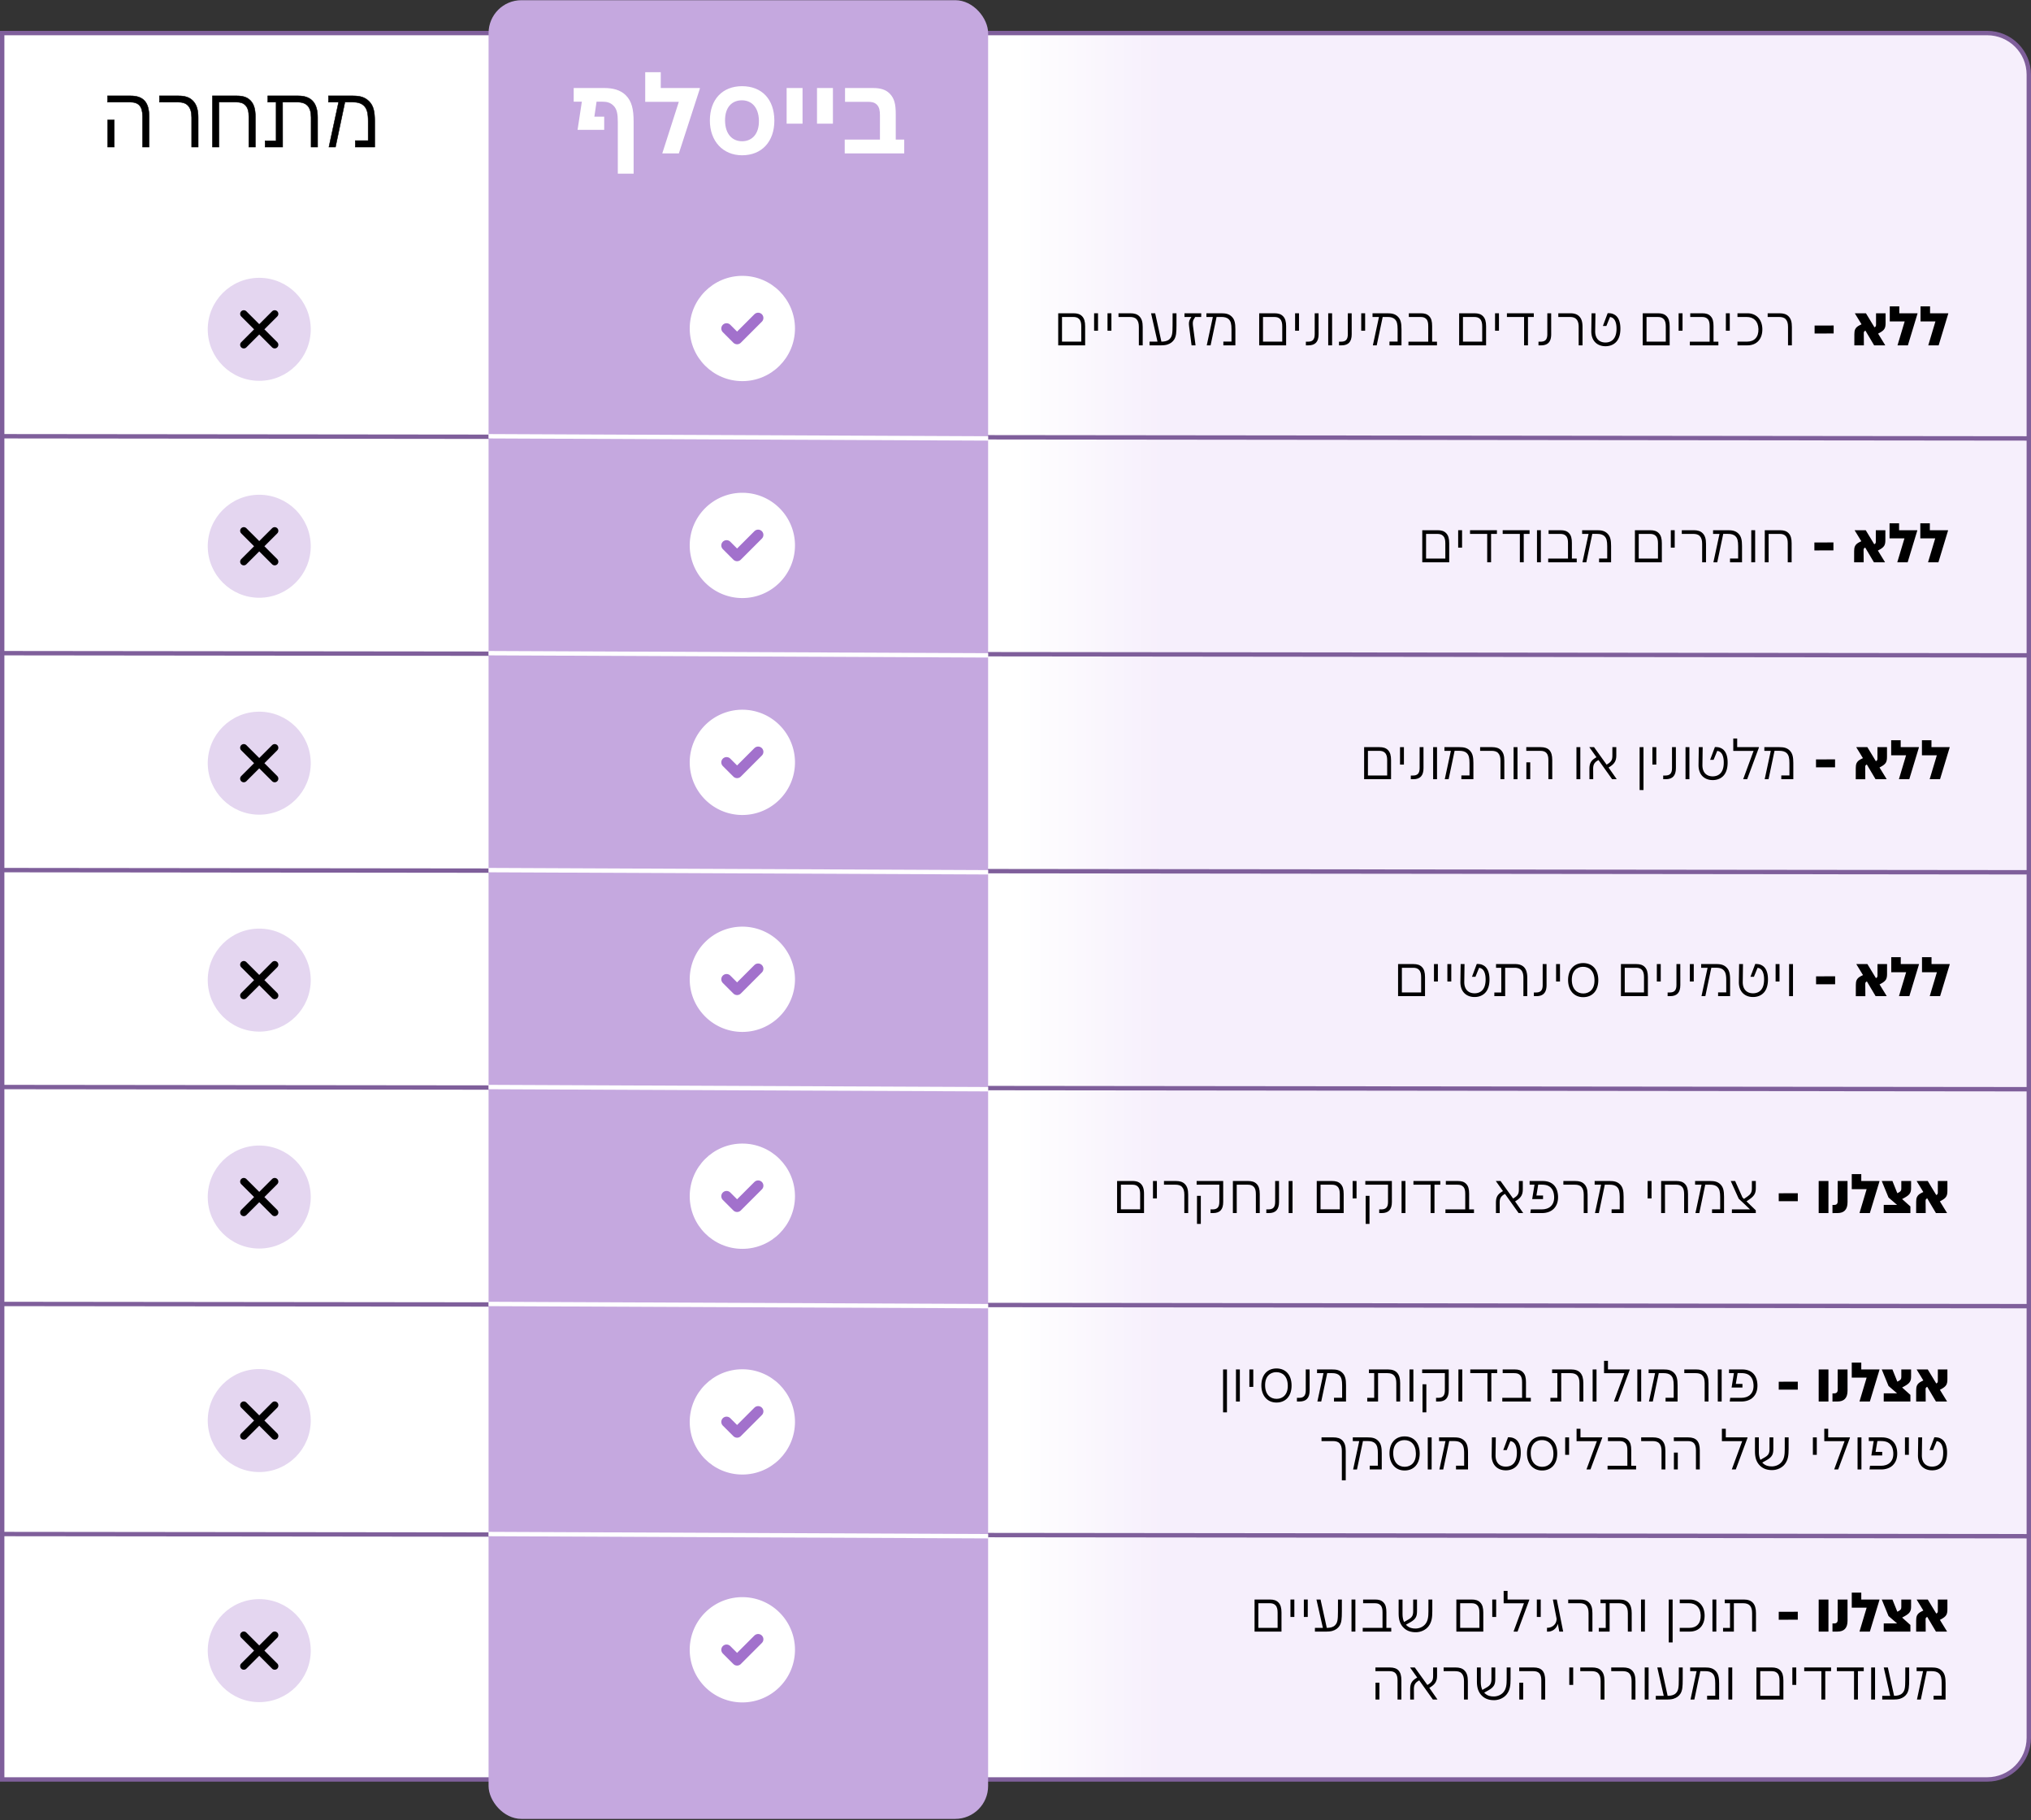 <svg xmlns="http://www.w3.org/2000/svg" xmlns:v="https://vecta.io/nano" width="867" height="777" fill="none"><rect width="100%" height="100%" fill="#333333" stroke="none"/><style>.B{stroke-linecap:round}.C{stroke-linejoin:round}.D{fill:#fff}.E{stroke:#000}.F{stroke:#a271cc}.G{stroke-width:4.493}.H{fill:#e4d6f0}.I{stroke-width:3.116}.J{stroke-width:1.871}</style><g stroke="#7f5f9b" class="J"><path d="M848.295 14.11c9.814 0 17.769 7.956 17.769 17.77v709.874c0 9.814-7.955 17.77-17.769 17.77H.936V14.11h847.359z" fill="url(#A)"></path><path d="M867 187.136L0 186.2m867 93.529l-867-.936m867 93.527l-867-.935m867 93.528l-867-.935m867 93.527L0 556.57m867 99.139l-867-.935"></path></g><rect x="208.566" y=".081" width="213.243" height="776.278" rx="14.029" fill="#c5a8df"></rect><use href="#B" class="D"></use><use href="#C" class="B C F G"></use><path d="M110.667 162.548c12.141 0 21.984-9.842 21.984-21.983s-9.843-21.984-21.984-21.984-21.984 9.842-21.984 21.984 9.842 21.983 21.984 21.983z" class="H"></path><use href="#D" class="B C E I"></use><use href="#E" class="D"></use><use href="#C" y="92.593" class="B C F G"></use><path d="M110.667 255.141c12.141 0 21.984-9.842 21.984-21.984s-9.843-21.983-21.984-21.983-21.983 9.842-21.983 21.983 9.842 21.984 21.983 21.984z" class="H"></path><use href="#F" class="B C E I"></use><use href="#G" class="D"></use><path d="M310.156 325.394l4.493 4.493 8.987-8.987" class="B C F G"></path><use href="#H" class="H"></use><use href="#D" y="185.184" class="B C E I"></use><use href="#G" y="92.593" class="D"></use><use href="#I" class="B C F G"></use><use href="#J" class="H"></use><use href="#D" y="277.777" class="B C E I"></use><use href="#E" y="471.378" class="D"></use><use href="#C" y="563.971" class="B C F G"></use><use href="#H" y="378.787" class="H"></use><use href="#F" y="471.378" class="B C E I"></use><use href="#B" y="466.703" class="D"></use><use href="#I" y="188.926" class="B C F G"></use><use href="#H" y="280.583" class="H"></use><use href="#D" y="465.767" class="B C E I"></use><use href="#B" y="370.369" class="D"></use><use href="#I" y="92.592" class="B C F G"></use><use href="#J" y="92.592" class="H"></use><use href="#D" y="370.369" class="B C E I"></use><g fill="#000"><use href="#K"></use><use href="#L"></use><use href="#L" x="5.721"></use><use href="#M"></use><path d="M500.563 133.719h1.655v5.14c0 3.014-.121 4.669-.965 6.039-.658 1.042-1.655 1.798-3.091 2.225-.811.23-1.863.285-2.466.285h-4.976v-1.578h3.398l-2.751-12.111h1.754l2.663 12.111c1.403-.011 2.663-.285 3.463-1.074 1.151-1.118 1.294-2.477 1.305-5.765l.011-5.272zm9.656 1.578l-.625 1.019c-.406.669-.493 1.524-.34 2.729l1.107 8.363h-1.699l-1.041-7.99c-.197-1.501-.132-2.334.482-3.332l.482-.789h-2.948v-1.578h7.146l-.011 1.578h-2.553zm15.585-.153c1.228 1.183 1.556 2.827 1.556 5.337v6.927h-5.129v-1.611h3.474v-5.316c0-2.137-.307-3.354-1.118-4.154s-1.83-1.041-3.31-1.041h-1.94l-2.553 12.122h-1.644l2.608-12.111h-2.751v-1.578h6.39c1.808 0 3.211.241 4.417 1.425zm23.225 12.253l.011.011h-11.509v-13.689h6.544c1.556 0 2.74.329 3.639 1.249.942.965 1.315 2.335 1.315 4.308v8.121zm-9.875-1.578h8.22v-6.532c0-1.348-.219-2.401-.921-3.124-.668-.691-1.501-.866-2.554-.866h-4.745v10.522z"></path><use href="#L" x="85.797"></use><path d="M557.457 147.408v-1.567h.855c1.896 0 2.916-.767 2.916-3.19v-8.932h1.644l.011 8.954c0 3.212-1.425 4.735-4.341 4.735h-1.085z"></path><use href="#N"></use><path d="M571.596 147.408v-1.567h.855c1.896 0 2.915-.767 2.915-3.19v-8.932h1.644l.011 8.954c0 3.212-1.425 4.735-4.34 4.735h-1.085z"></path><use href="#L" x="114.031"></use><path d="M596.717 135.144c1.227 1.183 1.556 2.827 1.556 5.337v6.927h-5.129v-1.611h3.474v-5.316c0-2.137-.307-3.354-1.118-4.154s-1.83-1.041-3.31-1.041h-1.94l-2.553 12.122h-1.644l2.608-12.111h-2.751v-1.578h6.39c1.808 0 3.211.241 4.417 1.425zm14.632 10.686h2.071v1.578h-12.177v-1.578h8.451v-6.598c0-1.348-.165-2.368-.877-3.102-.669-.69-1.491-.833-2.532-.833h-4.877v-1.578h5.096c1.557 0 2.686.296 3.573 1.216.943.954 1.272 2.258 1.272 4.22v6.675zm23.038 1.567l.011.011H622.89v-13.689h6.543c1.557 0 2.74.329 3.639 1.249.943.965 1.315 2.335 1.315 4.308v8.121zm-9.875-1.578h8.22v-6.532c0-1.348-.219-2.401-.92-3.124-.669-.691-1.502-.866-2.554-.866h-4.746v10.522z"></path><use href="#L" x="171.155"></use><use href="#O"></use><path d="M656.757 147.408v-1.567h.855c1.896 0 2.915-.767 2.915-3.19v-8.932h1.645l.01 8.954c0 3.212-1.424 4.735-4.34 4.735h-1.085zm17.153 0v-7.891c0-1.436-.285-2.532-1.03-3.31-.702-.724-1.721-.91-2.828-.91h-4.834v-1.578h5.086c1.633 0 2.904.351 3.847 1.315.976 1.008 1.403 2.367 1.403 4.516v7.858h-1.644zm15.553-12.933c1.074.702 2.4 2.466 2.246 6.379-.076 1.797-.471 3.156-1.139 4.242-1.086 1.775-3.026 2.685-5.229 2.685-3.507-.011-6.104-2.258-6.039-6.511l.11-7.551h1.655l-.11 7.551c-.054 3.365 1.864 4.965 4.494 4.922 2.203-.044 4.34-1.272 4.592-5.097.088-1.534-.054-2.795-.427-3.77-.438-1.239-1.282-1.831-2.148-1.984a.97.97 0 0 0-.187-.022l-1.556 3.825h-1.48l2.039-5.458c.548-.044 1.206.033 1.677.131.482.11 1.019.34 1.502.658z"></path><use href="#K" x="249.521"></use><use href="#L" x="249.521"></use><path d="M731.473 145.83h2.072v1.578h-12.177v-1.578h8.45v-6.598c0-1.348-.164-2.368-.877-3.102-.668-.69-1.49-.833-2.531-.833h-4.878v-1.578h5.097c1.556 0 2.685.296 3.573 1.216.942.954 1.271 2.258 1.271 4.22v6.675z"></path><use href="#L" x="269.688"></use><path d="M741.699 147.408v-1.589h4.11c2.981 0 4.954-1.841 4.834-5.393-.121-3.386-2.072-5.129-5.02-5.129h-3.924v-1.578h4.308c3.518 0 6.192 2.422 6.313 6.62.109 4.263-2.335 7.069-6.357 7.069h-4.264z"></path><use href="#M" x="277.119"></use><path d="M774.624 142.345v-3.387l8.132-.022v3.398l-8.132.011zm30.305-4.56c0 2.291-.417 3.157-2.861 4.439l-.34.175 3.025 4.932-.021.077h-4.691l-3.727-6.291-.23.142c-.318.187-.46.45-.46.888l.043 5.261h-4.077l.011-4.789c0-1.601.263-2.828 2.269-3.815l.789-.383-2.817-4.615.011-.087h4.691l3.639 5.995c.559-.274.669-.548.669-1.184v-4.811h4.077v4.066zm13.623-4.066l.011.109-4.121 13.58h-4.428l3.058-10.204h-6.357v-6.433h4.067v2.948h7.77zm13.131 0l.011.109-4.121 13.58h-4.428l3.058-10.204h-6.357v-6.433h4.066v2.948h7.771zm-213.041 106.27l.011.011h-11.509v-13.689h6.544c1.556 0 2.74.328 3.639 1.249.942.965 1.315 2.335 1.315 4.307v8.122zm-9.875-1.578h8.22v-6.533c0-1.348-.219-2.4-.921-3.123-.668-.691-1.501-.866-2.554-.866h-4.745v10.522z"></path><use href="#L" x="155.41" y="92.592"></use><use href="#P"></use><use href="#P" x="13.941"></use><use href="#Q"></use><path d="M671.01 238.422h2.071V240h-12.176v-1.578h8.45v-6.598c0-1.348-.165-2.368-.877-3.102-.669-.691-1.491-.833-2.532-.833h-4.877v-1.578h5.096c1.557 0 2.686.296 3.573 1.216.943.954 1.272 2.258 1.272 4.22v6.675zm15.18-10.687c1.227 1.184 1.556 2.828 1.556 5.338V240h-5.129v-1.611h3.474v-5.316c0-2.137-.307-3.354-1.118-4.154s-1.83-1.041-3.31-1.041h-1.94L677.17 240h-1.645l2.609-12.111h-2.751v-1.578h6.39c1.808 0 3.211.241 4.417 1.424zm23.225 12.254l.011.011h-11.509v-13.689h6.544c1.556 0 2.74.328 3.638 1.249.943.965 1.316 2.335 1.316 4.307v8.122zm-9.876-1.578h8.221v-6.533c0-1.348-.22-2.4-.921-3.123-.669-.691-1.502-.866-2.554-.866h-4.746v10.522z"></path><use href="#L" x="246.183" y="92.592"></use><path d="M726.622 240v-7.891c0-1.436-.285-2.532-1.03-3.31-.702-.724-1.721-.91-2.828-.91h-4.833v-1.578h5.085c1.633 0 2.905.35 3.847 1.315.976 1.008 1.403 2.367 1.403 4.515V240h-1.644zm15.465-12.265c1.228 1.184 1.556 2.828 1.556 5.338V240h-5.129v-1.611h3.474v-5.316c0-2.137-.306-3.354-1.117-4.154s-1.831-1.041-3.31-1.041h-1.94L733.067 240h-1.644l2.608-12.111h-2.751v-1.578h6.39c1.809 0 3.211.241 4.417 1.424z"></path><use href="#Q" x="91.474"></use><path d="M763.503 227.56c.943.965 1.316 2.335 1.316 4.307V240h-1.655v-8.122c0-1.348-.219-2.4-.932-3.123-.668-.691-1.501-.866-2.543-.866h-4.702l.011 12.111h-1.644v-13.689h6.511c1.545 0 2.74.328 3.638 1.249z"></path><use href="#R"></use><path d="M804.835 230.377c0 2.291-.417 3.156-2.861 4.439l-.34.175 3.025 4.932-.022.077h-4.691l-3.726-6.291-.23.142c-.318.187-.461.45-.461.888l.044 5.261h-4.077l.011-4.79c0-1.6.263-2.827 2.269-3.814l.789-.383-2.817-4.615.011-.087h4.691l3.639 5.995c.559-.274.668-.548.668-1.184v-4.811h4.078v4.066z"></path><use href="#S"></use><path d="M831.589 226.311l.011.109-4.122 13.58h-4.427l3.057-10.204h-6.357v-6.434h4.067v2.949h7.771zm-237.77 106.27l.011.011h-11.508v-13.689h6.543c1.556 0 2.74.328 3.639 1.249.943.965 1.315 2.335 1.315 4.307v8.122zm-9.875-1.578h8.22v-6.533c0-1.348-.219-2.4-.92-3.123-.669-.691-1.502-.866-2.554-.866h-4.746v10.522z"></path><use href="#L" x="130.587" y="185.184"></use><use href="#T"></use><use href="#N" x="44.79" y="185.184"></use><path d="M627.412 320.327c1.228 1.184 1.557 2.828 1.557 5.338v6.927h-5.13v-1.611h3.475v-5.316c0-2.137-.307-3.354-1.118-4.154s-1.831-1.041-3.31-1.041h-1.94l-2.554 12.122h-1.644l2.609-12.111h-2.751v-1.578h6.389c1.809 0 3.212.241 4.417 1.424z"></path><use href="#U"></use><use href="#N" x="79.139" y="185.184"></use><use href="#V"></use><use href="#N" x="105.97" y="185.184"></use><path d="M686.674 327.605l3.431 4.91-.022.077h-1.896l-5.82-8.187-.46.274c-1.348.822-1.82 1.808-1.82 3.419l.033 4.494h-1.611l-.011-4.483c0-2.082.537-3.397 2.51-4.603l.493-.296-3.003-4.231.011-.076h1.962l5.36 7.464.449-.264c1.556-.964 2.028-1.819 2.017-3.573v-3.627h1.676v3.595c0 2.268-.8 3.573-2.937 4.888l-.362.219z"></path><use href="#W"></use><use href="#L" x="238.327" y="185.184"></use><use href="#T" x="107.739"></use><use href="#N" x="152.529" y="185.184"></use><path d="M735.239 319.659c1.074.701 2.401 2.466 2.247 6.379-.077 1.797-.471 3.156-1.14 4.241-1.085 1.776-3.025 2.686-5.228 2.686-3.507-.011-6.105-2.258-6.039-6.511l.11-7.551h1.655l-.11 7.551c-.055 3.365 1.863 4.965 4.494 4.921 2.203-.044 4.34-1.271 4.592-5.096.088-1.535-.055-2.795-.427-3.771-.439-1.238-1.283-1.83-2.148-1.983a.97.97 0 0 0-.187-.022l-1.556 3.825h-1.48l2.039-5.458c.548-.044 1.206.033 1.677.131a4.73 4.73 0 0 1 1.501.658z"></path><use href="#X"></use><path d="M763.977 320.327c1.228 1.184 1.556 2.828 1.556 5.338v6.927h-5.129v-1.611h3.475v-5.316c0-2.137-.307-3.354-1.118-4.154s-1.831-1.041-3.31-1.041h-1.94l-2.554 12.122h-1.644l2.608-12.111h-2.751v-1.578h6.39c1.809 0 3.212.241 4.417 1.424z"></path><use href="#R" x="0.693" y="92.592"></use><path d="M805.527 322.969c0 2.291-.416 3.156-2.86 4.439l-.34.175 3.025 4.932-.022.077h-4.691l-3.726-6.291-.23.142c-.318.187-.461.45-.461.888l.044 5.261h-4.077l.011-4.79c0-1.6.263-2.827 2.269-3.814l.789-.383-2.817-4.615.011-.087h4.691l3.639 5.995c.559-.274.668-.548.668-1.184v-4.811h4.077v4.066z"></path><use href="#S" x="0.693" y="92.592"></use><use href="#Y"></use><use href="#Z"></use><use href="#L" x="145.084" y="277.777"></use><use href="#L" x="150.805" y="277.777"></use><path d="M633.579 412.252c1.074.702 2.4 2.466 2.247 6.379-.077 1.798-.472 3.157-1.14 4.242-1.085 1.775-3.025 2.685-5.228 2.685-3.507-.011-6.105-2.258-6.039-6.51l.109-7.552h1.655l-.109 7.552c-.055 3.365 1.863 4.965 4.493 4.921 2.203-.044 4.341-1.271 4.593-5.097.087-1.534-.055-2.794-.428-3.77-.438-1.238-1.282-1.83-2.148-1.984a.96.96 0 0 0-.186-.022l-1.557 3.825h-1.479l2.038-5.458c.548-.044 1.206.033 1.677.132a4.72 4.72 0 0 1 1.502.657zm13.196-.756c3.584 0 5.184 1.984 5.184 5.765v7.925h-1.644v-7.892c0-2.839-1.151-4.22-3.803-4.22h-3.99l.011 12.112h-4.625v-1.568h2.97v-10.544h-2.246v-1.578h8.143zm8.001 13.69v-1.568h.855c1.896 0 2.915-.767 2.915-3.189v-8.933h1.644l.011 8.955c0 3.211-1.424 4.735-4.34 4.735h-1.085z"></path><use href="#L" x="197.211" y="277.777"></use><path d="M675.82 425.624c-3.88 0-6.434-2.926-6.434-7.311 0-4.493 2.565-7.233 6.434-7.244 3.978 0 6.466 2.773 6.466 7.288.011 4.472-2.488 7.267-6.466 7.267zm.109-1.578c2.675-.033 4.834-1.918 4.735-5.776-.098-3.924-2.291-5.645-4.976-5.612-2.586.044-4.768 1.819-4.702 5.71.055 3.869 2.258 5.7 4.943 5.678z"></path><use href="#Z" x="95.135"></use><use href="#L" x="240.219" y="277.777"></use><path d="M711.879 425.186v-1.568h.855c1.896 0 2.915-.767 2.915-3.189v-8.933h1.644l.011 8.955c0 3.211-1.425 4.735-4.34 4.735h-1.085z"></path><use href="#a"></use><path d="M737 412.921c1.227 1.184 1.556 2.828 1.556 5.338v6.927h-5.129v-1.612h3.474v-5.315c0-2.138-.307-3.354-1.118-4.154s-1.83-1.042-3.31-1.042h-1.94l-2.553 12.123h-1.644l2.608-12.112h-2.751v-1.578h6.39c1.808 0 3.211.241 4.417 1.425zm15.454-.669c1.074.702 2.4 2.466 2.247 6.379-.077 1.798-.472 3.157-1.14 4.242-1.085 1.775-3.025 2.685-5.228 2.685-3.508-.011-6.105-2.258-6.039-6.51l.109-7.552h1.655l-.109 7.552c-.055 3.365 1.863 4.965 4.493 4.921 2.203-.044 4.341-1.271 4.593-5.097.087-1.534-.055-2.794-.428-3.77-.438-1.238-1.282-1.83-2.148-1.984-.055-.011-.121-.022-.186-.022l-1.557 3.825h-1.479l2.038-5.458c.548-.044 1.206.033 1.677.132a4.72 4.72 0 0 1 1.502.657z"></path><use href="#L" x="290.921" y="277.777"></use><path d="M763.743 425.186v-13.69h1.655v13.69h-1.655z"></path><use href="#b"></use><path d="M805.556 415.562c0 2.291-.416 3.157-2.86 4.439l-.34.176 3.025 4.932-.022.077h-4.691l-3.727-6.292-.23.143c-.318.186-.46.449-.46.888l.044 5.261h-4.077l.011-4.79c0-1.6.263-2.828 2.268-3.814l.789-.384-2.816-4.614.011-.088h4.691l3.638 5.995c.559-.274.669-.548.669-1.183v-4.812h4.077v4.066z"></path><use href="#c"></use><use href="#c" x="13.13"></use><path d="M547.047 696.403l.011.011H535.55v-13.689h6.543c1.557 0 2.74.328 3.639 1.249.943.965 1.315 2.335 1.315 4.308v8.121zm-9.875-1.578h8.22v-6.533c0-1.348-.219-2.4-.92-3.123-.669-.691-1.502-.866-2.554-.866h-4.746v10.522z"></path><use href="#a" x="-170.498" y="271.229"></use><use href="#L" x="89.537" y="549.006"></use><path d="M571.16 682.725h1.655v5.14c0 3.014-.121 4.669-.965 6.039-.657 1.041-1.655 1.798-3.09 2.225-.811.23-1.864.285-2.466.285h-4.976v-1.578h3.397l-2.751-12.111h1.754l2.663 12.111c1.403-.011 2.664-.285 3.464-1.074 1.151-1.118 1.293-2.477 1.304-5.765l.011-5.272z"></path><use href="#N" x="9.943" y="549.006"></use><path d="M591.831 694.836h2.071v1.578h-12.176v-1.578h8.45v-6.598c0-1.348-.164-2.368-.877-3.102-.668-.691-1.49-.833-2.532-.833h-4.877v-1.578h5.097c1.556 0 2.685.296 3.573 1.216.942.954 1.271 2.258 1.271 4.22v6.675zm17.942-12.111h1.655v4.976c0 2.773-.263 4.669-1.611 6.444-1.173 1.546-3.266 2.521-5.327 2.543-2.071.022-3.759-.504-5.096-1.71-1.634-1.468-2.335-3.507-2.335-6.137v-6.116h1.655v6.225c0 1.282.208 2.411.669 3.354l1.808-1.03c1.6-.921 2.072-1.754 2.072-3.595v-4.954h1.633v4.932c0 2.071-.351 3.376-2.894 4.8l-1.83 1.02c.109.131.241.252.372.372 1.085.965 2.346 1.283 3.815 1.261 1.413-.033 3.057-.603 4.11-1.929 1.074-1.359 1.304-3.047 1.304-5.393v-5.063zm23.422 13.678l.011.011h-11.508v-13.689h6.543c1.556 0 2.74.328 3.639 1.249.942.965 1.315 2.335 1.315 4.308v8.121zm-9.875-1.578h8.22v-6.533c0-1.348-.219-2.4-.921-3.123-.668-.691-1.501-.866-2.553-.866h-4.746v10.522z"></path><use href="#L" x="169.963" y="549.006"></use><use href="#X" x="-98.022" y="363.822"></use><use href="#L" x="188.99" y="549.006"></use><path d="M667.292 696.414h-1.644l-.646-3.321c-.472 1.787-1.71 2.751-2.861 3.113-.438.186-1.217.285-1.754.241v-1.655c.691.011 1.524-.11 2.258-.57 1.052-.636 1.809-1.655 1.852-3.255l-1.6-8.242h1.666l2.729 13.689zm10.84 0v-7.891c0-1.436-.285-2.532-1.03-3.31-.702-.724-1.721-.91-2.828-.91h-4.833v-1.578h5.085c1.633 0 2.905.35 3.847 1.315.976 1.008 1.403 2.367 1.403 4.516v7.858h-1.644zm13.229-13.689c3.584 0 5.184 1.983 5.184 5.765v7.924h-1.644v-7.891c0-2.839-1.151-4.22-3.803-4.22h-3.99l.011 12.111h-4.625v-1.567h2.97v-10.544h-2.246v-1.578h8.143z"></path><use href="#N" x="133.531" y="549.006"></use><use href="#W" x="12.436" y="363.822"></use><path d="M717.052 696.414v-1.589h4.11c2.981 0 4.954-1.842 4.833-5.393-.12-3.386-2.071-5.129-5.019-5.129h-3.924v-1.578h4.307c3.519 0 6.193 2.422 6.313 6.62.11 4.263-2.334 7.069-6.357 7.069h-4.263z"></path><use href="#N" x="164.022" y="549.006"></use><path d="M744.409 682.725c3.584 0 5.184 1.983 5.184 5.765v7.924h-1.644v-7.891c0-2.839-1.151-4.22-3.803-4.22h-3.99l.011 12.111h-4.625v-1.567h2.97v-10.544h-2.247v-1.578h8.144zm14.906 8.625v-3.386l8.132-.022v3.397l-8.132.011zm17.054 5.064v-13.689h4.165v13.689h-4.165zm5.885.011v-3.485h.812c.789 0 1.413-.439 1.413-1.48v-8.735h4.198l.011 9.02c0 3.288-1.578 4.658-4.307 4.669l-2.127.011z"></path><use href="#S" x="-16.135" y="456.414"></use><path d="M815.815 685.794c0 1.983-.647 2.871-2.74 4.033l-1.085.603 3.529 3.167v2.817h-11.388l.011-3.485h5.699l-3.66-3.146-2.894-7.058h4.56l2.093 5.217.734-.406c.636-.35.965-.723.965-1.534v-3.277h4.176v3.069zm15.498.997c0 2.291-.417 3.157-2.861 4.439l-.34.175 3.025 4.932-.022.077h-4.691l-3.726-6.291-.23.142c-.318.187-.461.45-.461.888l.044 5.261h-4.077l.011-4.79c0-1.6.263-2.827 2.269-3.814l.789-.383-2.817-4.615.011-.087h4.691l3.639 5.995c.559-.274.668-.548.668-1.184v-4.811h4.078v4.066z"></path><use href="#V" x="-64.396" y="392.822"></use><path d="M610.157 720.427l3.43 4.91-.022.077h-1.896l-5.82-8.187-.46.274c-1.348.822-1.82 1.808-1.82 3.419l.033 4.494h-1.611l-.011-4.483c0-2.082.537-3.397 2.51-4.603l.493-.296-3.003-4.231.011-.076h1.962l5.36 7.464.449-.263c1.556-.965 2.028-1.82 2.017-3.573v-3.628h1.677v3.595c0 2.268-.801 3.573-2.938 4.888l-.361.219zm14.796 4.987v-7.891c0-1.436-.285-2.532-1.03-3.31-.702-.724-1.721-.91-2.828-.91h-4.834v-1.578h5.086c1.633 0 2.904.35 3.847 1.315.975 1.008 1.403 2.367 1.403 4.516v7.858h-1.644zm18.227-13.689h1.655v4.976c0 2.773-.263 4.669-1.611 6.444-1.173 1.546-3.266 2.521-5.327 2.543-2.072.022-3.759-.504-5.097-1.71-1.633-1.468-2.334-3.507-2.334-6.137v-6.116h1.655v6.225c0 1.282.208 2.411.668 3.354l1.809-1.03c1.6-.921 2.071-1.754 2.071-3.595v-4.954h1.633v4.932c0 2.071-.35 3.376-2.893 4.8l-1.83 1.02c.109.131.241.252.372.372 1.085.965 2.346 1.283 3.814 1.261 1.414-.033 3.058-.603 4.111-1.929 1.074-1.359 1.304-3.047 1.304-5.393v-5.063zm14.785 13.689v-8.231c0-2.74-1.085-3.88-3.441-3.88h-5.996v-1.578h6.138c3.376 0 4.943 1.666 4.943 5.447v8.242h-1.644zm-9.404 0v-7.201h1.655v7.201h-1.655z"></path><use href="#L" x="202.844" y="578.006"></use><path d="M683.283 725.414v-7.891c0-1.436-.285-2.532-1.03-3.31-.701-.724-1.721-.91-2.828-.91h-4.833v-1.578h5.085c1.634 0 2.905.35 3.848 1.315.975 1.008 1.402 2.367 1.402 4.516v7.858h-1.644zm13.218 0v-7.891c0-1.436-.285-2.532-1.03-3.31-.701-.724-1.721-.91-2.828-.91h-4.833v-1.578h5.086c1.633 0 2.904.35 3.847 1.315.975 1.008 1.402 2.367 1.402 4.516v7.858h-1.644z"></path><use href="#N" x="135.109" y="578.006"></use><path d="M716.668 711.725h1.655v5.14c0 3.014-.12 4.669-.964 6.039-.658 1.041-1.655 1.798-3.091 2.225-.811.23-1.863.285-2.466.285h-4.976v-1.578h3.398l-2.751-12.111h1.753l2.664 12.111c1.403-.011 2.663-.285 3.463-1.074 1.151-1.118 1.293-2.477 1.304-5.765l.011-5.272zm15.641 1.425c1.227 1.183 1.556 2.827 1.556 5.337v6.927h-5.129v-1.611h3.474v-5.316c0-2.137-.307-3.354-1.118-4.154s-1.83-1.041-3.31-1.041h-1.94l-2.554 12.122h-1.644l2.609-12.111h-2.751v-1.578h6.39c1.808 0 3.211.241 4.417 1.425z"></path><use href="#N" x="170.818" y="578.006"></use><path d="M761.298 725.403l.011.011h-11.508v-13.689h6.543c1.557 0 2.741.328 3.639 1.249.943.965 1.315 2.335 1.315 4.308v8.121zm-9.875-1.578h8.22v-6.533c0-1.348-.219-2.4-.92-3.123-.669-.691-1.502-.866-2.554-.866h-4.746v10.522z"></path><use href="#L" x="298.067" y="578.006"></use><path d="M781.663 711.725v1.578h-2.488v12.111h-1.655v-12.111h-7.333v-1.578h11.476z"></path><use href="#O" x="140.853" y="578.006"></use><use href="#N" x="231.779" y="578.006"></use><path d="M813.338 711.725h1.655v5.14c0 3.014-.121 4.669-.965 6.039-.657 1.041-1.655 1.798-3.091 2.225-.811.23-1.863.285-2.466.285h-4.976v-1.578h3.398l-2.751-12.111h1.754l2.663 12.111c1.403-.011 2.663-.285 3.464-1.074 1.15-1.118 1.293-2.477 1.304-5.765l.011-5.272zm15.64 1.425c1.228 1.183 1.556 2.827 1.556 5.337v6.927h-5.129v-1.611h3.474v-5.316c0-2.137-.306-3.354-1.118-4.154s-1.83-1.041-3.31-1.041h-1.939l-2.554 12.122h-1.644l2.608-12.111h-2.751v-1.578h6.39c1.809 0 3.211.241 4.417 1.425z"></path><use href="#W" x="-177.812" y="265.619"></use><use href="#N" x="-39.378" y="450.803"></use><use href="#L" x="66.279" y="450.803"></use><path d="M544.888 598.649c-3.88 0-6.434-2.926-6.434-7.31 0-4.494 2.565-7.234 6.434-7.245 3.978 0 6.466 2.773 6.466 7.289.011 4.471-2.488 7.266-6.466 7.266zm.11-1.578c2.674-.033 4.833-1.918 4.734-5.776-.098-3.924-2.29-5.645-4.976-5.612-2.586.044-4.767 1.82-4.702 5.711.055 3.869 2.258 5.699 4.944 5.677zm8.636 1.14v-1.567h.855c1.896 0 2.916-.768 2.916-3.19v-8.932h1.644l.011 8.954c0 3.211-1.425 4.735-4.341 4.735h-1.085zm19.4-12.265c1.227 1.184 1.556 2.828 1.556 5.338v6.927h-5.129V596.6h3.474v-5.316c0-2.137-.307-3.354-1.118-4.154s-1.83-1.041-3.31-1.041h-1.94l-2.553 12.122h-1.644l2.608-12.111h-2.751v-1.578h6.39c1.808 0 3.211.241 4.417 1.424zm19.487-1.424c3.584 0 5.184 1.983 5.184 5.765v7.924h-1.644v-7.891c0-2.839-1.15-4.22-3.803-4.22h-3.989l.011 12.111h-4.626v-1.567h2.971V586.1h-2.247v-1.578h8.143z"></path><use href="#N" x="34.691" y="450.803"></use><path d="M613.028 598.211v-1.567h.844c1.896 0 2.915-.768 2.915-3.19V586.1h-9.689v-1.578h11.333l.011 8.954c0 3.211-1.414 4.735-4.329 4.735h-1.085zm-5.776 4.625v-11.99h1.633v11.99h-1.633z"></path><use href="#N" x="55.581" y="450.803"></use><path d="M639.113 584.522v1.578h-2.488v12.111h-1.655V586.1h-7.332v-1.578h11.475zm12.298 12.111h2.071v1.578h-12.177v-1.578h8.451v-6.598c0-1.349-.165-2.368-.877-3.102-.669-.691-1.491-.833-2.532-.833h-4.877v-1.578h5.096c1.557 0 2.685.295 3.573 1.216.943.954 1.272 2.258 1.272 4.22v6.675zm19.301-12.111c3.584 0 5.184 1.983 5.184 5.765v7.924h-1.644v-7.891c0-2.839-1.151-4.22-3.803-4.22h-3.99l.011 12.111h-4.625v-1.567h2.97V586.1h-2.247v-1.578h8.144z"></path><use href="#N" x="112.881" y="450.803"></use><path d="M695.679 584.522l.011.164-5.02 13.525h-1.71l4.45-12.089h-8.669v-5.283h1.666v3.683h9.272z"></path><use href="#N" x="131.952" y="450.803"></use><path d="M714.575 585.946c1.227 1.184 1.556 2.828 1.556 5.338v6.927h-5.129V596.6h3.474v-5.316c0-2.137-.307-3.354-1.118-4.154s-1.83-1.041-3.31-1.041h-1.94l-2.554 12.122h-1.644l2.609-12.111h-2.751v-1.578h6.39c1.808 0 3.211.241 4.417 1.424zm13.119 12.265v-7.891c0-1.436-.285-2.532-1.03-3.31-.702-.724-1.721-.91-2.828-.91h-4.833v-1.578h5.085c1.633 0 2.905.35 3.847 1.315.976 1.008 1.403 2.367 1.403 4.515v7.859h-1.644z"></path><use href="#N" x="166.302" y="450.803"></use><path d="M738.391 598.211l.219-1.578h4.735c1.348 0 2.828-.362 3.847-1.381 1.052-1.053 1.48-2.532 1.348-4.363-.186-2.619-1.424-3.967-2.97-4.493-.953-.318-1.94-.351-3.814-.318l-.767 4.625h2.828v1.535h-4.637l.998-6.149h-2.094v-1.567h5.634c3.803 0 6.302 2.181 6.499 6.466.099 2.291-.548 4.121-1.852 5.404-1.271 1.271-3.124 1.819-4.954 1.819h-5.02z"></path><use href="#R" x="-15.215" y="358.211"></use><use href="#d"></use><path d="M782.254 598.222v-3.485h.811c.789 0 1.414-.439 1.414-1.48v-8.735h4.198l.011 9.02c0 3.288-1.578 4.658-4.308 4.669l-2.126.011z"></path><use href="#Y" x="-29.959" y="265.619"></use><path d="M815.814 587.59c0 1.984-.646 2.872-2.74 4.034l-1.085.603 3.53 3.167v2.817h-11.388l.011-3.485h5.699l-3.661-3.146-2.893-7.058h4.559l2.094 5.217.734-.406c.636-.351.965-.723.965-1.534v-3.277h4.175v3.068zm15.498.998c0 2.29-.416 3.156-2.86 4.439l-.34.175 3.025 4.932-.022.077h-4.691l-3.726-6.291-.231.142c-.318.187-.46.45-.46.888l.044 5.261h-4.077l.011-4.79c0-1.6.263-2.827 2.268-3.814l.79-.383-2.817-4.615.011-.087h4.691l3.638 5.995c.559-.274.669-.548.669-1.184v-4.811h4.077v4.066zm-258.497 43.248V619.32c0-1.436-.274-2.532-1.02-3.31-.701-.724-1.72-.91-2.827-.91h-4.834v-1.578h5.086c1.633 0 2.904.35 3.847 1.315.975 1.008 1.403 2.367 1.403 4.515v12.484h-1.655zm15.476-16.89c1.227 1.184 1.556 2.828 1.556 5.338v6.927h-5.13V625.6h3.475v-5.316c0-2.137-.307-3.354-1.118-4.154s-1.83-1.041-3.31-1.041h-1.94l-2.554 12.122h-1.644l2.609-12.111h-2.751v-1.578h6.39c1.808 0 3.211.241 4.417 1.424zm11.289 12.703c-3.88 0-6.434-2.926-6.434-7.31 0-4.494 2.565-7.234 6.434-7.245 3.978 0 6.466 2.773 6.466 7.289.011 4.471-2.488 7.266-6.466 7.266zm.109-1.578c2.675-.033 4.834-1.918 4.735-5.776-.099-3.924-2.291-5.645-4.976-5.612-2.587.044-4.768 1.82-4.702 5.711.055 3.869 2.258 5.699 4.943 5.677z"></path><use href="#N" x="42.495" y="479.803"></use><path d="M625.117 614.946c1.228 1.184 1.556 2.828 1.556 5.338v6.927h-5.129V625.6h3.474v-5.316c0-2.137-.307-3.354-1.118-4.154s-1.83-1.041-3.31-1.041h-1.94l-2.553 12.122h-1.644l2.608-12.111h-2.751v-1.578h6.39c1.808 0 3.211.241 4.417 1.424zm21.811-.668c1.074.701 2.4 2.466 2.247 6.379-.077 1.797-.472 3.156-1.14 4.241-1.085 1.776-3.025 2.686-5.228 2.686-3.507-.011-6.105-2.258-6.039-6.511l.109-7.551h1.655l-.109 7.551c-.055 3.365 1.863 4.965 4.493 4.921 2.203-.044 4.341-1.271 4.593-5.096.087-1.535-.055-2.795-.428-3.771-.438-1.238-1.282-1.83-2.148-1.983a.96.96 0 0 0-.186-.022l-1.557 3.825h-1.479l2.038-5.458c.548-.044 1.206.033 1.677.131.483.11 1.02.34 1.502.658zm11.355 13.371c-3.88 0-6.434-2.926-6.434-7.31 0-4.494 2.565-7.234 6.434-7.245 3.978 0 6.466 2.773 6.466 7.289.011 4.471-2.488 7.266-6.466 7.266zm.109-1.578c2.675-.033 4.834-1.918 4.735-5.776-.098-3.924-2.291-5.645-4.976-5.612-2.586.044-4.767 1.82-4.702 5.711.055 3.869 2.258 5.699 4.943 5.677z"></path><use href="#L" x="201.09" y="479.803"></use><use href="#X" x="-66.895" y="294.619"></use><path d="M696.348 625.633h2.071v1.578h-12.177v-1.578h8.451v-6.598c0-1.349-.165-2.368-.877-3.102-.669-.691-1.491-.833-2.532-.833h-4.877v-1.578h5.096c1.557 0 2.686.295 3.573 1.216.943.954 1.272 2.258 1.272 4.22v6.675z"></path><use href="#U" x="68.749" y="294.619"></use><path d="M723.968 627.211v-8.231c0-2.74-1.086-3.88-3.442-3.88h-5.995v-1.578h6.137c3.376 0 4.944 1.666 4.944 5.447v8.242h-1.644zm-9.404 0v-7.201h1.655v7.201h-1.655z"></path><use href="#X" x="-4.86" y="294.619"></use><path d="M761.879 613.522h1.655v4.975c0 2.773-.263 4.67-1.611 6.445-1.173 1.546-3.266 2.521-5.327 2.543-2.071.022-3.759-.504-5.096-1.71-1.633-1.469-2.335-3.507-2.335-6.138v-6.115h1.655v6.225c0 1.282.208 2.411.669 3.354l1.808-1.03c1.6-.921 2.072-1.754 2.072-3.595v-4.954h1.633v4.932c0 2.071-.351 3.375-2.894 4.8l-1.83 1.02c.109.131.241.252.373.372 1.085.965 2.345 1.283 3.814 1.261 1.414-.033 3.058-.603 4.11-1.929 1.074-1.359 1.304-3.047 1.304-5.393v-5.063z"></path><use href="#a" x="52.521" y="202.026"></use><path d="M789.696 613.522l.011.164-5.02 13.525h-1.709l4.449-12.089h-8.669v-5.283h1.666v3.683h9.272z"></path><use href="#N" x="225.969" y="479.803"></use><path d="M798.059 627.211l.219-1.578h4.735c1.348 0 2.828-.362 3.847-1.381 1.052-1.053 1.48-2.532 1.348-4.363-.186-2.619-1.425-3.967-2.97-4.493-.954-.318-1.94-.351-3.814-.318l-.768 4.625h2.828v1.535h-4.636l.997-6.149h-2.093v-1.567h5.634c3.803 0 6.302 2.181 6.499 6.466.099 2.291-.548 4.121-1.852 5.404-1.272 1.271-3.124 1.819-4.954 1.819h-5.02z"></path><use href="#L" x="346.138" y="479.803"></use><path d="M828.912 614.278c1.074.701 2.4 2.466 2.247 6.379-.077 1.797-.471 3.156-1.14 4.241-1.085 1.776-3.025 2.686-5.228 2.686-3.507-.011-6.105-2.258-6.039-6.511l.109-7.551h1.655l-.109 7.551c-.055 3.365 1.863 4.965 4.494 4.921 2.203-.044 4.34-1.271 4.592-5.096.088-1.535-.055-2.795-.428-3.771-.438-1.238-1.282-1.83-2.148-1.983a.96.96 0 0 0-.186-.022l-1.556 3.825h-1.48l2.039-5.458c.548-.044 1.205.033 1.676.131.483.11 1.02.34 1.502.658zm-340.546-96.512l.011.011h-11.508v-13.689h6.543c1.556 0 2.74.329 3.639 1.249.942.965 1.315 2.335 1.315 4.308v8.121zm-9.875-1.578h8.22v-6.532c0-1.348-.219-2.4-.921-3.124-.668-.69-1.501-.866-2.553-.866h-4.746v10.522z"></path><use href="#L" x="25.134" y="370.369"></use><path d="M505.574 517.777v-7.891c0-1.436-.285-2.532-1.031-3.31-.701-.723-1.72-.91-2.827-.91h-4.834v-1.578h5.086c1.633 0 2.904.351 3.847 1.315.975 1.009 1.403 2.368 1.403 4.516v7.858h-1.644z"></path><use href="#e"></use><use href="#f"></use><path d="M540.57 517.777v-1.567h.855c1.896 0 2.915-.767 2.915-3.189v-8.933h1.644l.011 8.955c0 3.211-1.425 4.734-4.34 4.734h-1.085z"></path><use href="#N" x="-16.888" y="370.369"></use><path d="M573.593 517.766l.011.011h-11.508v-13.689h6.543c1.556 0 2.74.329 3.639 1.249.942.965 1.315 2.335 1.315 4.308v8.121zm-9.875-1.578h8.22v-6.532c0-1.348-.219-2.4-.921-3.124-.668-.69-1.501-.866-2.554-.866h-4.745v10.522z"></path><use href="#L" x="110.361" y="370.369"></use><use href="#e" x="72.009"></use><use href="#N" x="31.315" y="370.369"></use><use href="#O" x="-39.904" y="370.369"></use><path d="M627.145 516.199h2.071v1.578h-12.177v-1.578h8.451v-6.598c0-1.348-.165-2.367-.877-3.102-.669-.69-1.491-.833-2.532-.833h-4.877v-1.578h5.096c1.557 0 2.685.296 3.573 1.217.943.953 1.272 2.257 1.272 4.219v6.675zm19.619-3.409l3.43 4.911-.022.076h-1.896l-5.82-8.187-.46.274c-1.348.822-1.82 1.809-1.82 3.42l.033 4.493h-1.611l-.011-4.482c0-2.083.537-3.398 2.51-4.604l.493-.296-3.003-4.23.011-.077h1.962l5.36 7.464.449-.263c1.556-.965 2.028-1.82 2.017-3.573v-3.628h1.677v3.595c0 2.269-.801 3.573-2.938 4.888l-.361.219zm6.51 4.987l.219-1.578h4.735c1.348 0 2.828-.362 3.847-1.381 1.052-1.052 1.48-2.532 1.348-4.362-.186-2.62-1.425-3.968-2.97-4.494-.954-.318-1.94-.351-3.814-.318l-.767 4.626h2.827v1.534h-4.636l.997-6.149h-2.093v-1.567h5.634c3.803 0 6.302 2.181 6.499 6.467.099 2.29-.548 4.121-1.852 5.403-1.272 1.271-3.124 1.819-4.954 1.819h-5.02zm22.797 0v-7.891c0-1.436-.285-2.532-1.03-3.31-.701-.723-1.721-.91-2.828-.91h-4.833v-1.578h5.085c1.633 0 2.905.351 3.847 1.315.976 1.009 1.403 2.368 1.403 4.516v7.858h-1.644zm15.465-12.264c1.228 1.184 1.557 2.828 1.557 5.337v6.927h-5.13v-1.611h3.475v-5.316c0-2.137-.307-3.353-1.118-4.153s-1.831-1.042-3.31-1.042h-1.94l-2.554 12.122h-1.644l2.608-12.111h-2.751v-1.578h6.39c1.809 0 3.212.241 4.417 1.425z"></path><use href="#L" x="236.294" y="370.369"></use><use href="#f" x="182.817"></use><path d="M734.413 505.513c1.227 1.184 1.556 2.828 1.556 5.337v6.927h-5.129v-1.611h3.474v-5.316c0-2.137-.307-3.353-1.118-4.153s-1.83-1.042-3.31-1.042h-1.94l-2.554 12.122h-1.644l2.609-12.111h-2.751v-1.578h6.39c1.808 0 3.211.241 4.417 1.425zm15.114 1.775c0 2.313-.965 3.42-2.872 4.724l-1.107.757 3.968 3.836.011 1.172h-10.215l.011-1.567h7.749l-4.845-4.57-3.408-7.563h1.874l3.156 7.058.614.592 1.436-.975c1.381-.954 1.951-1.787 1.951-3.496v-3.168h1.677v3.2z"></path><use href="#b" x="-15.937" y="92.592"></use><use href="#d" y="-80.434"></use><path d="M782.254 517.788v-3.485h.811c.789 0 1.414-.438 1.414-1.48v-8.735h4.198l.011 9.02c0 3.288-1.578 4.658-4.308 4.669l-2.126.011zm20.068-13.7l.011.11-4.121 13.579h-4.428l3.058-10.204h-6.357v-6.433h4.067v2.948h7.77zm13.492 3.069c0 1.984-.646 2.871-2.74 4.033l-1.085.603 3.53 3.168v2.816h-11.388l.011-3.485h5.699l-3.661-3.146-2.893-7.058h4.559l2.094 5.217.734-.405c.636-.351.965-.724.965-1.535v-3.277h4.175v3.069zm15.498.997c0 2.291-.416 3.157-2.86 4.439l-.34.176 3.025 4.932-.022.076h-4.691l-3.726-6.291-.231.143c-.317.186-.46.449-.46.887l.044 5.261h-4.077l.011-4.789c0-1.6.263-2.828 2.268-3.814l.79-.384-2.817-4.614.011-.088h4.691l3.639 5.995c.559-.274.668-.548.668-1.183v-4.812h4.077v4.066z"></path></g><g stroke="#fff" class="J"><path d="M421.809 187.136l-213.243-.936m213.243 93.529l-213.243-.936"></path><use href="#g"></use><use href="#g" y="92.593"></use><use href="#g" y="185.185"></use><use href="#g" y="283.389"></use></g><path d="M48.766 51.18v11.589h-2.807V51.18h2.807zm6.952-10.273c2.687 0 4.674.663 5.987 2.098s1.933 3.617 1.933 6.621v13.144h-2.79V49.643c0-2.16-.428-3.669-1.301-4.637s-2.203-1.413-4.055-1.413h-9.586v-2.687h9.812zm20.478 0c2.598 0 4.641.558 6.158 2.11v.001l.284.31c1.367 1.588 1.964 3.704 1.964 6.904v12.536h-2.79V50.18c0-2.263-.45-3.969-1.605-5.176v.001c-1.083-1.117-2.664-1.412-4.41-1.412H68.05v-2.687h8.145zm24.886 0c2.46 0 4.381.524 5.828 2.007l.274.299c1.315 1.533 1.836 3.649 1.836 6.587v12.97h-2.808V49.815c0-2.128-.347-3.762-1.448-4.88l-.001-.001c-1.033-1.066-2.321-1.342-3.959-1.342h-7.351l.017 19.082.001.094h-2.791V40.906h10.402zm26.204 0c2.854 0 4.937.79 6.303 2.351s1.999 3.867 1.999 6.871v12.641h-2.79V50.18c0-2.237-.455-3.88-1.413-4.964s-2.432-1.623-4.516-1.623h-6.222l.016 19.082.001.094h-7.511V60.1h4.703V43.593h-3.557v-2.687h12.987zm23.132 0l.531.005c2.62.049 4.713.497 6.528 2.277l.18.181c1.825 1.888 2.313 4.484 2.313 8.338v11.062h-8.309V60.03h5.501v-8.323c0-3.38-.487-5.272-1.742-6.511s-2.842-1.621-5.175-1.621h-2.996l-4.027 19.119-.016.074h-2.795l.025-.113 4.105-19.062h-4.333v-2.687h10.21z" fill="#000" stroke-width=".187" class="E"></path><g class="D"><path d="M267.153 40.674c2.57 2.569 3.329 6.01 3.329 11.238V74.12h-6.747V52.113c0-3.418-.38-5.474-1.721-6.881-1.429-1.519-3.038-1.832-4.959-1.832h-2.391l-.938 6.39h4.2v5.63h-11.372l1.832-12.02H244.9v-5.831h13.026c3.619 0 6.881.76 9.227 3.106zm14.913-3.105h16.69v.29l-8.96 27.615h-7.082l7.06-22.007H275.43V30.821h6.636v6.747zm34.731 28.709c-8.2 0-13.763-6.032-13.763-14.813 0-9.093 5.429-14.679 13.74-14.679 8.423 0 13.763 5.563 13.785 14.701 0 8.959-5.362 14.791-13.762 14.791zm.156-5.988c4.022-.067 7.149-3.061 7.015-8.892-.156-5.988-3.463-8.646-7.395-8.579-3.954.045-7.149 2.77-7.06 8.78.112 5.854 3.262 8.758 7.44 8.691z"></path><use href="#h"></use><use href="#h" x="12.969"></use><path d="M382.381 59.576H386v5.898h-25.403v-5.898h15.036V49.187c0-1.921-.246-3.418-1.296-4.491s-2.39-1.229-3.664-1.229h-9.942v-5.898h11.886c3.106 0 5.429.603 7.194 2.391 2.011 2.055 2.57 4.558 2.57 8.691v10.925z"></path></g><defs><linearGradient id="A" x1="433.968" y1="362.21" x2="525.625" y2="362.21" gradientUnits="userSpaceOnUse"><stop stop-color="#fff"></stop><stop offset=".691" stop-color="#f6effc"></stop></linearGradient><path id="B" d="M316.896 162.676c12.408 0 22.467-10.059 22.467-22.467s-10.059-22.467-22.467-22.467-22.467 10.059-22.467 22.467 10.059 22.467 22.467 22.467z"></path><path id="C" d="M310.156 140.209l4.493 4.493 8.987-8.986"></path><path id="D" d="M117.262 133.97l-13.19 13.19m0-13.19l13.19 13.19"></path><path id="E" d="M316.896 255.268a22.47 22.47 0 0 0 22.467-22.466c0-12.408-10.059-22.467-22.467-22.467s-22.467 10.059-22.467 22.467a22.47 22.47 0 0 0 22.467 22.466z"></path><path id="F" d="M117.262 226.562l-13.19 13.191m0-13.191l13.19 13.191"></path><path id="G" d="M316.896 347.86c12.408 0 22.467-10.059 22.467-22.467a22.47 22.47 0 0 0-22.467-22.466 22.47 22.47 0 0 0-22.467 22.466c0 12.408 10.059 22.467 22.467 22.467z"></path><path id="H" d="M110.667 347.733c12.141 0 21.984-9.843 21.984-21.984s-9.843-21.983-21.984-21.983-21.983 9.842-21.983 21.983 9.842 21.984 21.983 21.984z"></path><path id="I" d="M310.156 417.986l4.493 4.494 8.987-8.987"></path><path id="J" d="M110.667 440.325c12.141 0 21.984-9.842 21.984-21.983s-9.843-21.984-21.984-21.984-21.984 9.843-21.984 21.984 9.842 21.983 21.984 21.983z"></path><path id="K" d="M463.232 147.397l.011.011h-11.508v-13.689h6.543c1.556 0 2.74.329 3.639 1.249.942.965 1.315 2.335 1.315 4.308v8.121zm-9.875-1.578h8.22v-6.532c0-1.348-.219-2.401-.921-3.124-.668-.691-1.501-.866-2.553-.866h-4.746v10.522z"></path><path id="L" d="M467.057 141.161v-7.442h1.666v7.442h-1.666z"></path><path id="M" d="M486.161 147.408v-7.891c0-1.436-.285-2.532-1.03-3.31-.702-.724-1.721-.91-2.828-.91h-4.834v-1.578h5.086c1.633 0 2.904.351 3.847 1.315.975 1.008 1.403 2.367 1.403 4.516v7.858h-1.644z"></path><path id="N" d="M566.993 147.408v-13.689h1.655v13.689h-1.655z"></path><path id="O" d="M654.751 133.719v1.578h-2.488v12.111h-1.655v-12.111h-7.332v-1.578h11.475z"></path><path id="P" d="M639.006 226.311v1.578h-2.488V240h-1.655v-12.111h-7.332v-1.578h11.475z"></path><path id="Q" d="M656.115 240v-13.689h1.655V240h-1.655z"></path><path id="R" d="M774.529 234.936v-3.386l8.133-.022v3.397l-8.133.011z"></path><path id="S" d="M818.458 226.311l.011.109-4.121 13.58h-4.428l3.058-10.204h-6.357v-6.434h4.066v2.949h7.771z"></path><path id="T" d="M602.248 332.592v-1.567h.855c1.896 0 2.915-.768 2.915-3.19v-8.932h1.644l.011 8.954c0 3.211-1.425 4.735-4.34 4.735h-1.085z"></path><path id="U" d="M640.532 332.592v-7.891c0-1.436-.285-2.532-1.03-3.31-.702-.724-1.721-.91-2.828-.91h-4.834v-1.578h5.086c1.633 0 2.904.35 3.847 1.315.975 1.008 1.403 2.367 1.403 4.515v7.859h-1.644z"></path><path id="V" d="M660.984 332.592v-8.231c0-2.74-1.085-3.88-3.442-3.88h-5.995v-1.578h6.138c3.375 0 4.943 1.666 4.943 5.447v8.242h-1.644zm-9.404 0v-7.201h1.655v7.201h-1.655z"></path><path id="W" d="M699.925 337.217v-18.314h1.655v18.314h-1.655z"></path><path id="X" d="M750.847 318.903l.011.164-5.02 13.525h-1.71l4.45-12.089h-8.67v-5.283h1.666v3.683h9.273z"></path><path id="Y" d="M832.281 318.903l.011.109-4.121 13.58h-4.428l3.058-10.204h-6.357v-6.434h4.067v2.949h7.77z"></path><path id="Z" d="M608.316 425.175l.01.011h-11.508v-13.69h6.543c1.557 0 2.741.329 3.639 1.25.943.964 1.316 2.334 1.316 4.307v8.122zm-9.876-1.579h8.221v-6.532c0-1.348-.22-2.4-.921-3.124-.669-.69-1.502-.866-2.554-.866h-4.746v10.522z"></path><path id="a" d="M721.371 418.938v-7.442h1.665v7.442h-1.665z"></path><path id="b" d="M775.251 420.122v-3.387l8.133-.022v3.398l-8.133.011z"></path><path id="c" d="M819.18 411.496l.011.11-4.121 13.58h-4.428l3.058-10.204h-6.357v-6.434h4.066v2.948h7.771z"></path><path id="d" d="M776.369 598.211v-13.689h4.164v13.689h-4.164z"></path><path id="e" d="M516.753 517.777v-1.567h.844c1.896 0 2.915-.767 2.915-3.189v-7.355h-9.689v-1.578h11.333l.011 8.955c0 3.211-1.414 4.734-4.329 4.734h-1.085zm-5.776 4.626v-11.991h1.633v11.991h-1.633z"></path><path id="f" d="M536.449 505.337c.942.965 1.315 2.335 1.315 4.308v8.132h-1.655v-8.121c0-1.348-.219-2.4-.932-3.124-.668-.69-1.501-.866-2.543-.866h-4.702l.011 12.111h-1.644v-13.689h6.511c1.545 0 2.74.329 3.639 1.249z"></path><path id="g" d="M421.809 372.32l-213.243-.935"></path><path id="h" d="M335.798 52.784V37.569h6.792v15.215h-6.792z"></path></defs></svg>